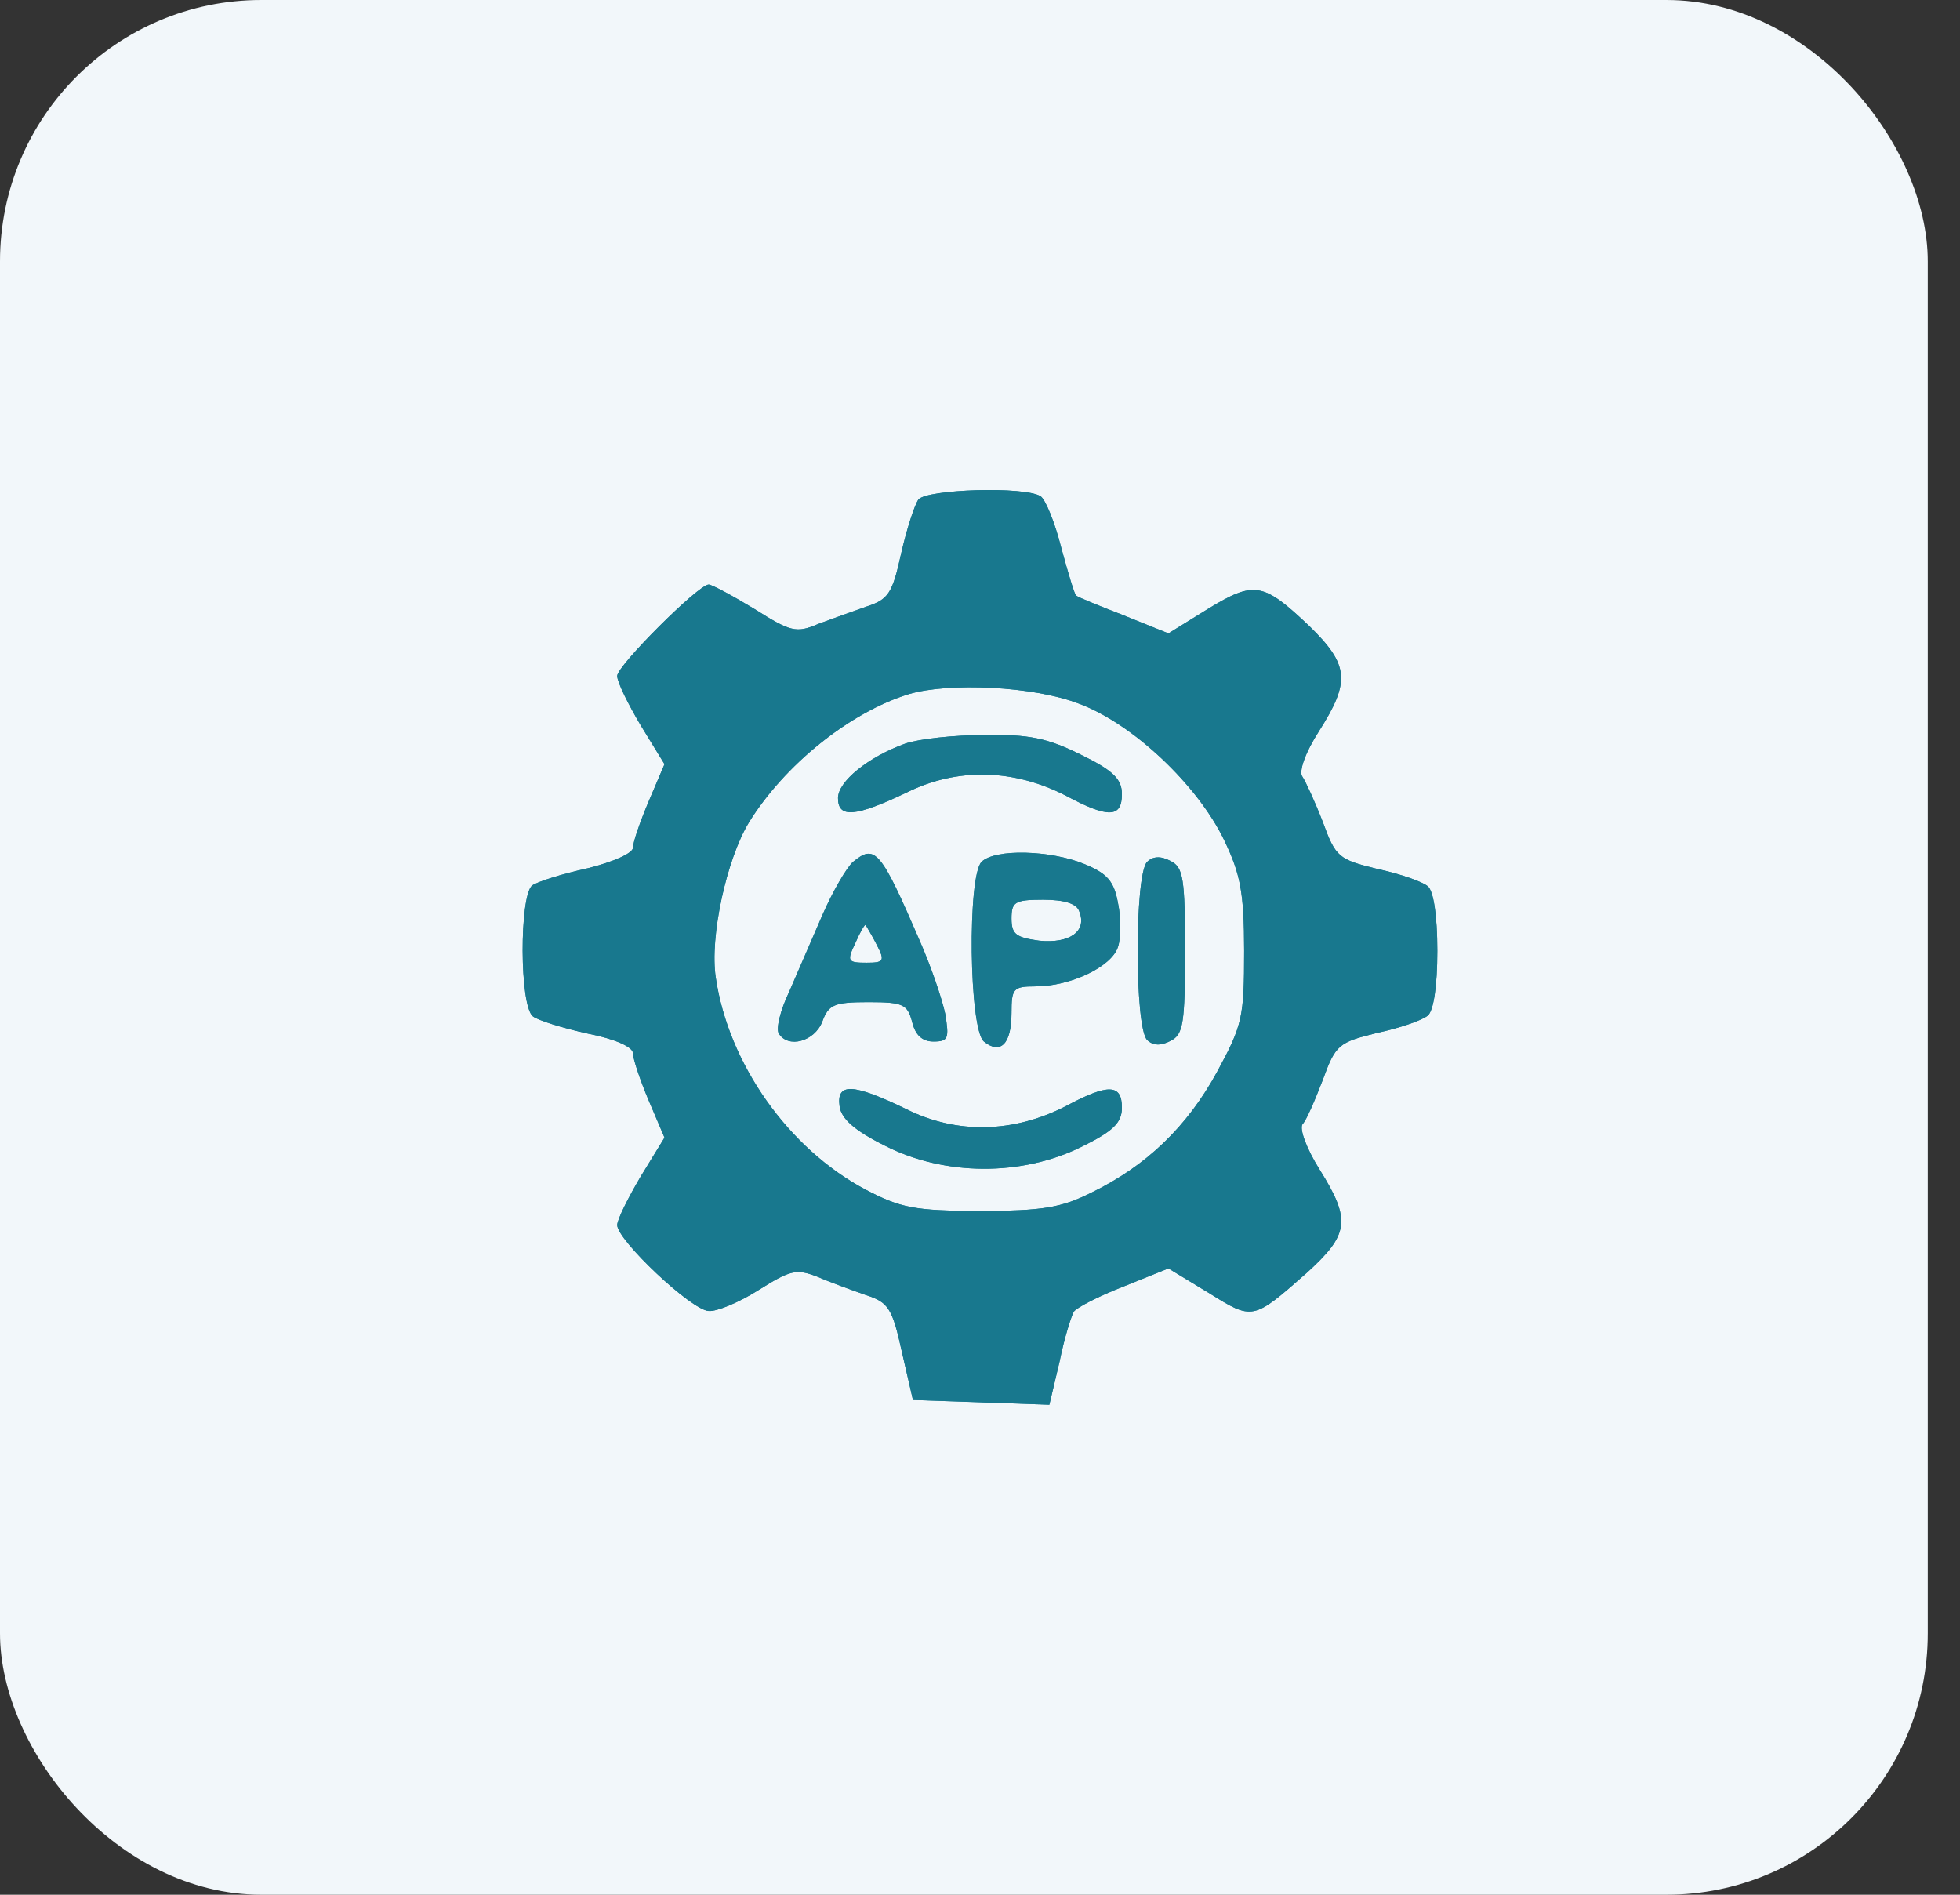 <svg width="60" height="58" viewBox="0 0 60 58" fill="none" xmlns="http://www.w3.org/2000/svg">
<rect x="0" y="0" width="60" height="58" fill="#333333" stroke="none"/>
<rect width="59.013" height="58" rx="8" fill="#F2F7FA"/>
<path d="M28.116 15.289C27.995 15.458 27.753 16.205 27.584 16.953C27.319 18.159 27.198 18.352 26.522 18.569C26.112 18.714 25.436 18.955 25.05 19.099C24.374 19.389 24.205 19.341 23.094 18.641C22.418 18.231 21.791 17.894 21.694 17.894C21.38 17.894 18.894 20.378 18.894 20.691C18.894 20.884 19.232 21.559 19.618 22.211L20.342 23.392L19.86 24.526C19.594 25.153 19.377 25.78 19.377 25.949C19.377 26.118 18.773 26.383 18.001 26.576C17.228 26.745 16.456 26.986 16.287 27.107C15.9 27.444 15.9 30.772 16.311 31.11C16.456 31.231 17.228 31.472 18.001 31.641C18.846 31.809 19.377 32.051 19.377 32.243C19.377 32.412 19.594 33.063 19.86 33.691L20.342 34.824L19.618 36.006C19.232 36.657 18.894 37.332 18.894 37.501C18.894 37.959 21.163 40.106 21.694 40.13C21.936 40.154 22.636 39.865 23.239 39.479C24.205 38.876 24.374 38.828 25.05 39.093C25.436 39.262 26.112 39.503 26.522 39.648C27.198 39.865 27.319 40.058 27.609 41.384L27.947 42.855L32.123 43L32.437 41.673C32.582 40.95 32.799 40.275 32.871 40.154C32.944 40.033 33.644 39.672 34.392 39.382L35.768 38.828L36.999 39.575C38.351 40.419 38.351 40.419 39.993 38.972C41.296 37.791 41.369 37.356 40.403 35.813C39.993 35.162 39.775 34.559 39.872 34.414C39.993 34.294 40.258 33.666 40.5 33.039C40.886 31.978 40.982 31.906 42.165 31.616C42.841 31.472 43.541 31.231 43.71 31.086C43.879 30.941 44 30.218 44 29.108C44 27.999 43.879 27.275 43.71 27.131C43.541 26.986 42.841 26.745 42.165 26.6C40.982 26.311 40.886 26.238 40.5 25.177C40.258 24.55 39.968 23.923 39.872 23.778C39.751 23.634 39.944 23.055 40.379 22.379C41.344 20.86 41.296 20.354 40.089 19.172C38.665 17.821 38.399 17.773 36.975 18.641L35.768 19.389L34.392 18.834C33.644 18.545 32.992 18.279 32.944 18.231C32.895 18.207 32.702 17.556 32.485 16.76C32.292 15.988 32.002 15.289 31.857 15.192C31.375 14.879 28.381 14.975 28.116 15.289ZM33.016 21.535C34.658 22.138 36.661 24.019 37.482 25.732C37.965 26.745 38.086 27.299 38.086 29.108C38.086 31.134 38.037 31.375 37.265 32.798C36.347 34.486 35.092 35.692 33.402 36.512C32.485 36.971 31.906 37.067 29.998 37.067C27.995 37.067 27.56 36.971 26.498 36.416C24.132 35.162 22.298 32.557 21.912 29.928C21.718 28.674 22.249 26.287 22.925 25.177C24.012 23.416 26.015 21.801 27.826 21.246C29.057 20.884 31.64 21.005 33.016 21.535Z" fill="#18788E"/>
<path d="M28.116 15.289C27.995 15.458 27.753 16.205 27.584 16.953C27.319 18.159 27.198 18.352 26.522 18.569C26.112 18.714 25.436 18.955 25.05 19.099C24.374 19.389 24.205 19.341 23.094 18.641C22.418 18.231 21.791 17.894 21.694 17.894C21.38 17.894 18.894 20.378 18.894 20.691C18.894 20.884 19.232 21.559 19.618 22.211L20.342 23.392L19.86 24.526C19.594 25.153 19.377 25.78 19.377 25.949C19.377 26.118 18.773 26.383 18.001 26.576C17.228 26.745 16.456 26.986 16.287 27.107C15.9 27.444 15.9 30.772 16.311 31.11C16.456 31.231 17.228 31.472 18.001 31.641C18.846 31.809 19.377 32.051 19.377 32.243C19.377 32.412 19.594 33.063 19.86 33.691L20.342 34.824L19.618 36.006C19.232 36.657 18.894 37.332 18.894 37.501C18.894 37.959 21.163 40.106 21.694 40.13C21.936 40.154 22.636 39.865 23.239 39.479C24.205 38.876 24.374 38.828 25.05 39.093C25.436 39.262 26.112 39.503 26.522 39.648C27.198 39.865 27.319 40.058 27.609 41.384L27.947 42.855L32.123 43L32.437 41.673C32.582 40.95 32.799 40.275 32.871 40.154C32.944 40.033 33.644 39.672 34.392 39.382L35.768 38.828L36.999 39.575C38.351 40.419 38.351 40.419 39.993 38.972C41.296 37.791 41.369 37.356 40.403 35.813C39.993 35.162 39.775 34.559 39.872 34.414C39.993 34.294 40.258 33.666 40.5 33.039C40.886 31.978 40.982 31.906 42.165 31.616C42.841 31.472 43.541 31.231 43.71 31.086C43.879 30.941 44 30.218 44 29.108C44 27.999 43.879 27.275 43.71 27.131C43.541 26.986 42.841 26.745 42.165 26.6C40.982 26.311 40.886 26.238 40.5 25.177C40.258 24.55 39.968 23.923 39.872 23.778C39.751 23.634 39.944 23.055 40.379 22.379C41.344 20.86 41.296 20.354 40.089 19.172C38.665 17.821 38.399 17.773 36.975 18.641L35.768 19.389L34.392 18.834C33.644 18.545 32.992 18.279 32.944 18.231C32.895 18.207 32.702 17.556 32.485 16.76C32.292 15.988 32.002 15.289 31.857 15.192C31.375 14.879 28.381 14.975 28.116 15.289ZM33.016 21.535C34.658 22.138 36.661 24.019 37.482 25.732C37.965 26.745 38.086 27.299 38.086 29.108C38.086 31.134 38.037 31.375 37.265 32.798C36.347 34.486 35.092 35.692 33.402 36.512C32.485 36.971 31.906 37.067 29.998 37.067C27.995 37.067 27.56 36.971 26.498 36.416C24.132 35.162 22.298 32.557 21.912 29.928C21.718 28.674 22.249 26.287 22.925 25.177C24.012 23.416 26.015 21.801 27.826 21.246C29.057 20.884 31.64 21.005 33.016 21.535Z" fill="#18788E"/>
<path d="M27.705 22.765C26.571 23.175 25.653 23.923 25.653 24.429C25.653 25.056 26.184 25.008 27.753 24.261C29.299 23.489 31.037 23.537 32.63 24.357C33.933 25.056 34.344 25.032 34.344 24.309C34.344 23.851 34.078 23.585 33.089 23.103C32.075 22.596 31.495 22.476 30.143 22.5C29.202 22.5 28.116 22.621 27.705 22.765Z" fill="#18788E"/>
<path d="M27.705 22.765C26.571 23.175 25.653 23.923 25.653 24.429C25.653 25.056 26.184 25.008 27.753 24.261C29.299 23.489 31.037 23.537 32.63 24.357C33.933 25.056 34.344 25.032 34.344 24.309C34.344 23.851 34.078 23.585 33.089 23.103C32.075 22.596 31.495 22.476 30.143 22.5C29.202 22.5 28.116 22.621 27.705 22.765Z" fill="#18788E"/>
<path d="M25.701 33.859C25.75 34.245 26.16 34.607 27.078 35.065C28.912 36.006 31.278 36.006 33.089 35.114C34.078 34.631 34.344 34.366 34.344 33.908C34.344 33.184 33.933 33.16 32.63 33.859C31.037 34.679 29.299 34.728 27.753 33.956C26.112 33.16 25.605 33.136 25.701 33.859Z" fill="#18788E"/>
<path d="M25.701 33.859C25.75 34.245 26.16 34.607 27.078 35.065C28.912 36.006 31.278 36.006 33.089 35.114C34.078 34.631 34.344 34.366 34.344 33.908C34.344 33.184 33.933 33.16 32.63 33.859C31.037 34.679 29.299 34.728 27.753 33.956C26.112 33.16 25.605 33.136 25.701 33.859Z" fill="#18788E"/>
<path d="M26.112 26.383C25.919 26.552 25.484 27.299 25.17 28.023C24.857 28.747 24.398 29.808 24.157 30.362C23.891 30.917 23.746 31.496 23.843 31.641C24.132 32.099 24.929 31.882 25.17 31.279C25.364 30.748 25.532 30.676 26.595 30.676C27.657 30.676 27.778 30.748 27.922 31.279C28.019 31.689 28.236 31.882 28.574 31.882C29.033 31.882 29.057 31.785 28.936 31.038C28.84 30.579 28.502 29.591 28.164 28.819C26.957 26.021 26.788 25.828 26.112 26.383ZM26.836 28.915C27.102 29.422 27.053 29.47 26.522 29.47C25.943 29.47 25.919 29.422 26.184 28.867C26.329 28.529 26.474 28.288 26.498 28.312C26.522 28.361 26.691 28.626 26.836 28.915Z" fill="#18788E"/>
<path d="M26.112 26.383C25.919 26.552 25.484 27.299 25.17 28.023C24.857 28.747 24.398 29.808 24.157 30.362C23.891 30.917 23.746 31.496 23.843 31.641C24.132 32.099 24.929 31.882 25.17 31.279C25.364 30.748 25.532 30.676 26.595 30.676C27.657 30.676 27.778 30.748 27.922 31.279C28.019 31.689 28.236 31.882 28.574 31.882C29.033 31.882 29.057 31.785 28.936 31.038C28.84 30.579 28.502 29.591 28.164 28.819C26.957 26.021 26.788 25.828 26.112 26.383ZM26.836 28.915C27.102 29.422 27.053 29.47 26.522 29.47C25.943 29.47 25.919 29.422 26.184 28.867C26.329 28.529 26.474 28.288 26.498 28.312C26.522 28.361 26.691 28.626 26.836 28.915Z" fill="#18788E"/>
<path d="M30.047 26.383C29.612 26.817 29.661 31.496 30.119 31.882C30.626 32.292 30.964 31.954 30.964 31.014C30.964 30.266 31.012 30.194 31.688 30.194C32.775 30.194 34.03 29.591 34.223 28.988C34.32 28.698 34.32 28.095 34.223 27.637C34.102 26.986 33.909 26.745 33.209 26.455C32.171 26.021 30.457 25.973 30.047 26.383ZM33.04 27.902C33.282 28.505 32.751 28.891 31.809 28.795C31.109 28.698 30.964 28.602 30.964 28.119C30.964 27.613 31.061 27.541 31.93 27.541C32.582 27.541 32.968 27.661 33.04 27.902Z" fill="#18788E"/>
<path d="M30.047 26.383C29.612 26.817 29.661 31.496 30.119 31.882C30.626 32.292 30.964 31.954 30.964 31.014C30.964 30.266 31.012 30.194 31.688 30.194C32.775 30.194 34.03 29.591 34.223 28.988C34.32 28.698 34.32 28.095 34.223 27.637C34.102 26.986 33.909 26.745 33.209 26.455C32.171 26.021 30.457 25.973 30.047 26.383ZM33.04 27.902C33.282 28.505 32.751 28.891 31.809 28.795C31.109 28.698 30.964 28.602 30.964 28.119C30.964 27.613 31.061 27.541 31.93 27.541C32.582 27.541 32.968 27.661 33.04 27.902Z" fill="#18788E"/>
<path d="M35.116 26.383C34.73 26.769 34.73 31.448 35.116 31.834C35.285 32.002 35.527 32.026 35.84 31.858C36.227 31.665 36.275 31.303 36.275 29.108C36.275 26.914 36.227 26.552 35.84 26.359C35.527 26.19 35.285 26.214 35.116 26.383Z" fill="#18788E"/>
<path d="M35.116 26.383C34.73 26.769 34.73 31.448 35.116 31.834C35.285 32.002 35.527 32.026 35.84 31.858C36.227 31.665 36.275 31.303 36.275 29.108C36.275 26.914 36.227 26.552 35.84 26.359C35.527 26.19 35.285 26.214 35.116 26.383Z" fill="#18788E"/>
</svg>
